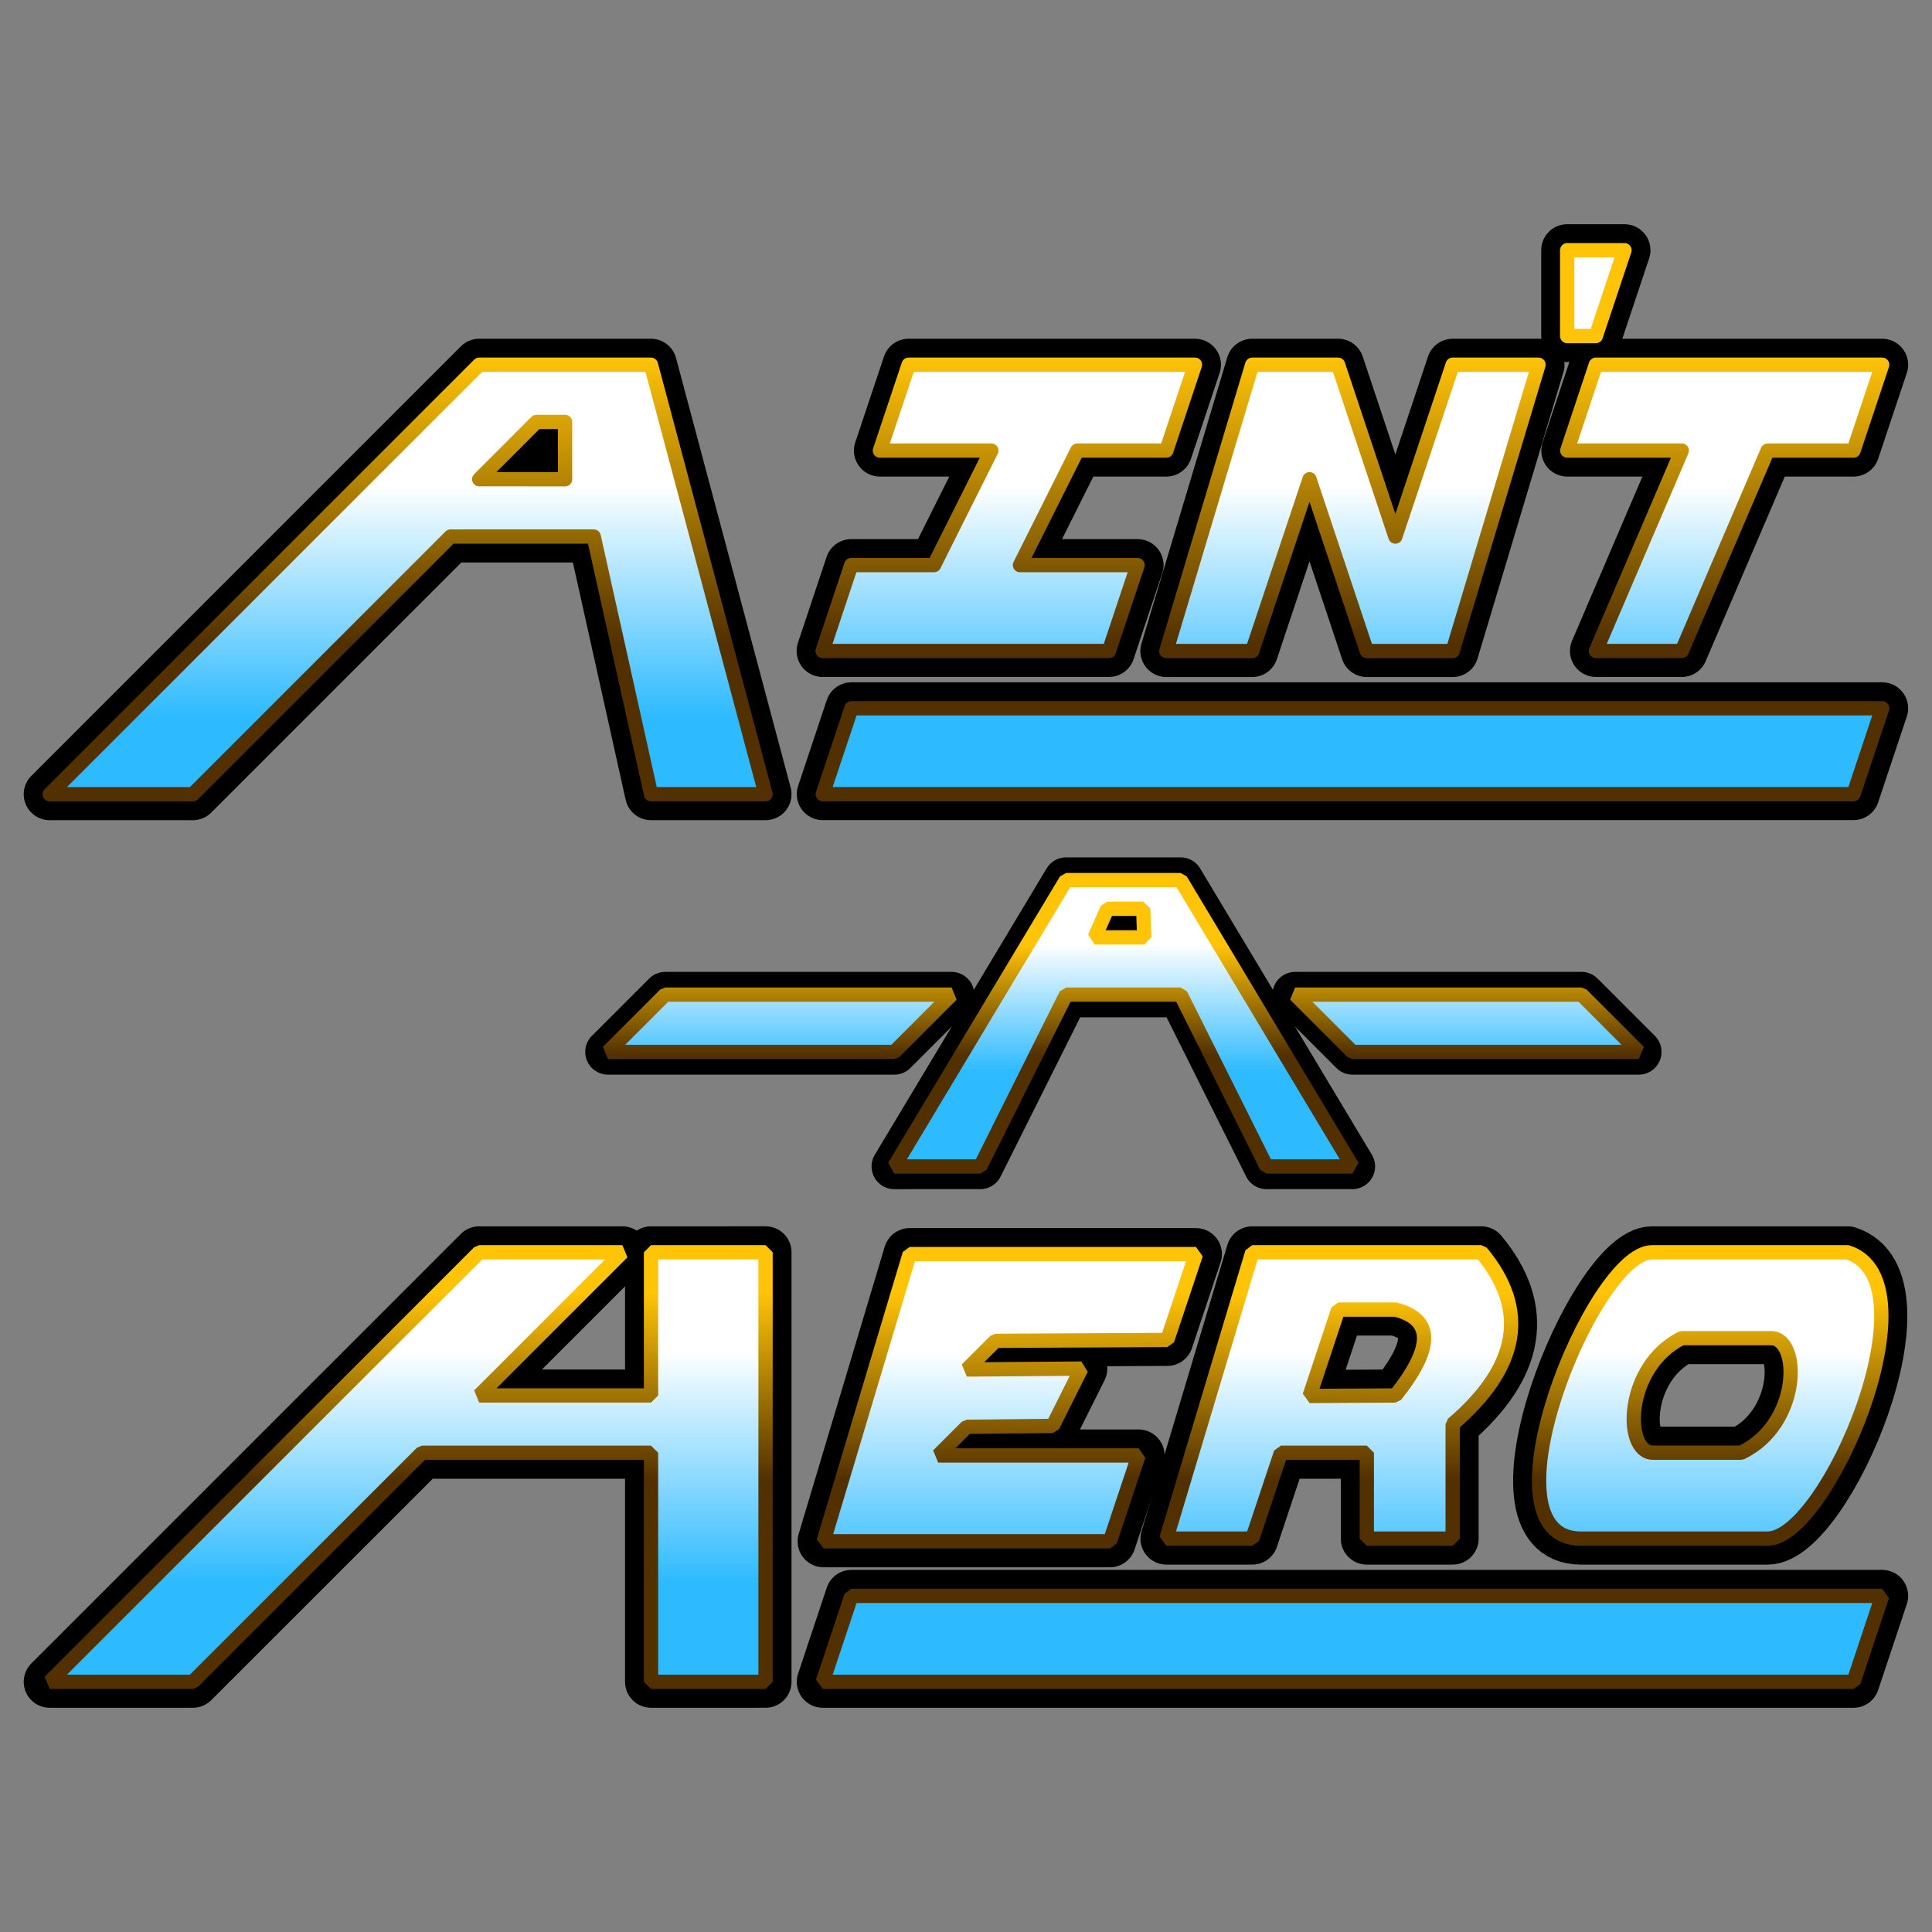 <?xml version="1.0" encoding="UTF-8" standalone="no"?>
<!-- Created with Inkscape (http://www.inkscape.org/) -->

<svg
   width="210mm"
   height="210mm"
   viewBox="0 0 210 210"
   version="1.1"
   id="svg1"
   inkscape:version="1.4 (86a8ad7, 2024-10-11)"
   sodipodi:docname="AintAHeroLogo.svg"
   inkscape:export-filename="AintAHeroLogoCenteredSquare400400.png"
   inkscape:export-xdpi="48.380951"
   inkscape:export-ydpi="48.380951"
   xmlns:inkscape="http://www.inkscape.org/namespaces/inkscape"
   xmlns:sodipodi="http://sodipodi.sourceforge.net/DTD/sodipodi-0.dtd"
   xmlns:xlink="http://www.w3.org/1999/xlink"
   xmlns="http://www.w3.org/2000/svg"
   xmlns:svg="http://www.w3.org/2000/svg">
  <rect x="0" y="0" width="210" height="210" fill="#808080" stroke="none"/>
  <sodipodi:namedview
     id="namedview1"
     pagecolor="#ffffff"
     bordercolor="#000000"
     borderopacity="0.25"
     inkscape:showpageshadow="2"
     inkscape:pageopacity="0.0"
     inkscape:pagecheckerboard="0"
     inkscape:deskcolor="#d1d1d1"
     inkscape:document-units="pt"
     showgrid="false"
     inkscape:zoom="1.4803312"
     inkscape:cx="341.47764"
     inkscape:cy="384.03568"
     inkscape:window-width="1920"
     inkscape:window-height="1137"
     inkscape:window-x="-8"
     inkscape:window-y="1418"
     inkscape:window-maximized="1"
     inkscape:current-layer="layer1">
    <inkscape:grid
       id="grid1"
       units="pt"
       originx="0"
       originy="0"
       spacingx="0.353"
       spacingy="0.353"
       empcolor="#0099e5"
       empopacity="0.302"
       color="#0099e5"
       opacity="0.149"
       empspacing="5"
       enabled="true"
       visible="false" />
  </sodipodi:namedview>
  <defs
     id="defs1">
    <linearGradient
       id="linearGradient181"
       inkscape:collect="always"
       inkscape:label="Gold to Brown">
      <stop
         style="stop-color:#ffc408;stop-opacity:1;"
         offset="0.405"
         id="stop180" />
      <stop
         style="stop-color:#523000;stop-opacity:1;"
         offset="0.507"
         id="stop181" />
    </linearGradient>
    <linearGradient
       id="linearGradient178"
       inkscape:collect="always"
       inkscape:label="Gold to Brown">
      <stop
         style="stop-color:#ffc408;stop-opacity:1;"
         offset="0.424"
         id="stop177" />
      <stop
         style="stop-color:#523000;stop-opacity:1;"
         offset="0.531"
         id="stop178" />
    </linearGradient>
    <linearGradient
       id="linearGradient175"
       inkscape:collect="always"
       inkscape:label="Gold to Brown">
      <stop
         style="stop-color:#ffc408;stop-opacity:1;"
         offset="0.41"
         id="stop174" />
      <stop
         style="stop-color:#523000;stop-opacity:1;"
         offset="0.566"
         id="stop175" />
    </linearGradient>
    <linearGradient
       id="linearGradient172"
       inkscape:collect="always"
       inkscape:label="White to Blue">
      <stop
         style="stop-color:#ffffff;stop-opacity:1;"
         offset="0.424"
         id="stop171" />
      <stop
         style="stop-color:#2dbaff;stop-opacity:1;"
         offset="0.547"
         id="stop172" />
    </linearGradient>
    <linearGradient
       id="linearGradient169"
       inkscape:collect="always"
       inkscape:label="White to Blue">
      <stop
         style="stop-color:#ffffff;stop-opacity:1;"
         offset="0.48"
         id="stop168" />
      <stop
         style="stop-color:#2dbaff;stop-opacity:1;"
         offset="0.606"
         id="stop169" />
    </linearGradient>
    <linearGradient
       id="linearGradient166"
       inkscape:collect="always"
       inkscape:label="White to Blue">
      <stop
         style="stop-color:#ffffff;stop-opacity:1;"
         offset="0.437"
         id="stop165" />
      <stop
         style="stop-color:#2dbaff;stop-opacity:1;"
         offset="0.563"
         id="stop166" />
    </linearGradient>
    <linearGradient
       inkscape:collect="always"
       xlink:href="#linearGradient166"
       id="linearGradient165"
       x1="27.175"
       y1="5.395"
       x2="27.175"
       y2="28.119"
       gradientUnits="userSpaceOnUse" />
    <linearGradient
       inkscape:collect="always"
       xlink:href="#linearGradient169"
       id="linearGradient168"
       x1="27.164"
       y1="-5.909"
       x2="27.164"
       y2="16.845"
       gradientUnits="userSpaceOnUse" />
    <linearGradient
       inkscape:collect="always"
       xlink:href="#linearGradient172"
       id="linearGradient171"
       x1="29.281"
       y1="4.876"
       x2="29.281"
       y2="17.701"
       gradientUnits="userSpaceOnUse" />
    <linearGradient
       inkscape:collect="always"
       xlink:href="#linearGradient175"
       id="linearGradient174"
       x1="27.164"
       y1="-5.909"
       x2="27.164"
       y2="16.845"
       gradientUnits="userSpaceOnUse" />
    <linearGradient
       inkscape:collect="always"
       xlink:href="#linearGradient178"
       id="linearGradient177"
       x1="29.281"
       y1="4.939"
       x2="29.281"
       y2="17.639"
       gradientUnits="userSpaceOnUse" />
    <linearGradient
       inkscape:collect="always"
       xlink:href="#linearGradient181"
       id="linearGradient180"
       x1="27.164"
       y1="5.468"
       x2="27.164"
       y2="28.046"
       gradientUnits="userSpaceOnUse" />
    <linearGradient
       inkscape:collect="always"
       xlink:href="#linearGradient169"
       id="linearGradient1"
       gradientUnits="userSpaceOnUse"
       x1="27.164"
       y1="-5.909"
       x2="27.164"
       y2="16.845" />
    <linearGradient
       inkscape:collect="always"
       xlink:href="#linearGradient175"
       id="linearGradient2"
       gradientUnits="userSpaceOnUse"
       x1="27.164"
       y1="-5.909"
       x2="27.164"
       y2="16.845" />
    <linearGradient
       inkscape:collect="always"
       xlink:href="#linearGradient169"
       id="linearGradient3"
       gradientUnits="userSpaceOnUse"
       x1="27.164"
       y1="-5.909"
       x2="27.164"
       y2="16.845" />
    <linearGradient
       inkscape:collect="always"
       xlink:href="#linearGradient175"
       id="linearGradient4"
       gradientUnits="userSpaceOnUse"
       x1="27.164"
       y1="-5.909"
       x2="27.164"
       y2="16.845" />
    <linearGradient
       inkscape:collect="always"
       xlink:href="#linearGradient169"
       id="linearGradient5"
       gradientUnits="userSpaceOnUse"
       x1="27.164"
       y1="-5.909"
       x2="27.164"
       y2="16.845" />
    <linearGradient
       inkscape:collect="always"
       xlink:href="#linearGradient175"
       id="linearGradient6"
       gradientUnits="userSpaceOnUse"
       x1="27.164"
       y1="-5.909"
       x2="27.164"
       y2="16.845" />
    <linearGradient
       inkscape:collect="always"
       xlink:href="#linearGradient169"
       id="linearGradient7"
       gradientUnits="userSpaceOnUse"
       x1="27.164"
       y1="-5.909"
       x2="27.164"
       y2="16.845" />
    <linearGradient
       inkscape:collect="always"
       xlink:href="#linearGradient175"
       id="linearGradient8"
       gradientUnits="userSpaceOnUse"
       x1="27.164"
       y1="-5.909"
       x2="27.164"
       y2="16.845" />
    <linearGradient
       inkscape:collect="always"
       xlink:href="#linearGradient169"
       id="linearGradient9"
       gradientUnits="userSpaceOnUse"
       x1="27.164"
       y1="-5.909"
       x2="27.164"
       y2="16.845" />
    <linearGradient
       inkscape:collect="always"
       xlink:href="#linearGradient175"
       id="linearGradient10"
       gradientUnits="userSpaceOnUse"
       x1="27.164"
       y1="-5.909"
       x2="27.164"
       y2="16.845" />
    <linearGradient
       inkscape:collect="always"
       xlink:href="#linearGradient169"
       id="linearGradient11"
       gradientUnits="userSpaceOnUse"
       x1="27.164"
       y1="-5.909"
       x2="27.164"
       y2="16.845" />
    <linearGradient
       inkscape:collect="always"
       xlink:href="#linearGradient175"
       id="linearGradient12"
       gradientUnits="userSpaceOnUse"
       x1="27.164"
       y1="-5.909"
       x2="27.164"
       y2="16.845" />
    <linearGradient
       inkscape:collect="always"
       xlink:href="#linearGradient166"
       id="linearGradient13"
       gradientUnits="userSpaceOnUse"
       x1="27.175"
       y1="5.395"
       x2="27.175"
       y2="28.119" />
    <linearGradient
       inkscape:collect="always"
       xlink:href="#linearGradient181"
       id="linearGradient14"
       gradientUnits="userSpaceOnUse"
       x1="27.164"
       y1="5.468"
       x2="27.164"
       y2="28.046" />
    <linearGradient
       inkscape:collect="always"
       xlink:href="#linearGradient166"
       id="linearGradient15"
       gradientUnits="userSpaceOnUse"
       x1="27.175"
       y1="5.395"
       x2="27.175"
       y2="28.119" />
    <linearGradient
       inkscape:collect="always"
       xlink:href="#linearGradient181"
       id="linearGradient16"
       gradientUnits="userSpaceOnUse"
       x1="27.164"
       y1="5.468"
       x2="27.164"
       y2="28.046" />
    <linearGradient
       inkscape:collect="always"
       xlink:href="#linearGradient166"
       id="linearGradient17"
       gradientUnits="userSpaceOnUse"
       x1="27.175"
       y1="5.395"
       x2="27.175"
       y2="28.119" />
    <linearGradient
       inkscape:collect="always"
       xlink:href="#linearGradient181"
       id="linearGradient18"
       gradientUnits="userSpaceOnUse"
       x1="27.164"
       y1="5.468"
       x2="27.164"
       y2="28.046" />
    <linearGradient
       inkscape:collect="always"
       xlink:href="#linearGradient166"
       id="linearGradient19"
       gradientUnits="userSpaceOnUse"
       x1="27.175"
       y1="5.395"
       x2="27.175"
       y2="28.119" />
    <linearGradient
       inkscape:collect="always"
       xlink:href="#linearGradient181"
       id="linearGradient20"
       gradientUnits="userSpaceOnUse"
       x1="27.164"
       y1="5.468"
       x2="27.164"
       y2="28.046" />
    <linearGradient
       inkscape:collect="always"
       xlink:href="#linearGradient166"
       id="linearGradient21"
       gradientUnits="userSpaceOnUse"
       x1="27.175"
       y1="5.395"
       x2="27.175"
       y2="28.119" />
    <linearGradient
       inkscape:collect="always"
       xlink:href="#linearGradient181"
       id="linearGradient22"
       gradientUnits="userSpaceOnUse"
       x1="27.164"
       y1="5.468"
       x2="27.164"
       y2="28.046" />
    <linearGradient
       inkscape:collect="always"
       xlink:href="#linearGradient172"
       id="linearGradient23"
       gradientUnits="userSpaceOnUse"
       x1="29.281"
       y1="4.876"
       x2="29.281"
       y2="17.701" />
    <linearGradient
       inkscape:collect="always"
       xlink:href="#linearGradient178"
       id="linearGradient24"
       gradientUnits="userSpaceOnUse"
       x1="29.281"
       y1="4.939"
       x2="29.281"
       y2="17.639" />
    <linearGradient
       inkscape:collect="always"
       xlink:href="#linearGradient172"
       id="linearGradient25"
       gradientUnits="userSpaceOnUse"
       x1="29.281"
       y1="4.876"
       x2="29.281"
       y2="17.701" />
    <linearGradient
       inkscape:collect="always"
       xlink:href="#linearGradient178"
       id="linearGradient26"
       gradientUnits="userSpaceOnUse"
       x1="29.281"
       y1="4.939"
       x2="29.281"
       y2="17.639" />
    <linearGradient
       inkscape:collect="always"
       xlink:href="#linearGradient172"
       id="linearGradient27"
       gradientUnits="userSpaceOnUse"
       x1="29.281"
       y1="4.876"
       x2="29.281"
       y2="17.701" />
    <linearGradient
       inkscape:collect="always"
       xlink:href="#linearGradient178"
       id="linearGradient28"
       gradientUnits="userSpaceOnUse"
       x1="29.281"
       y1="4.939"
       x2="29.281"
       y2="17.639" />
  </defs>
  <g
     inkscape:label="Layer 1"
     inkscape:groupmode="layer"
     id="layer1">
    <g
       id="g28"
       transform="translate(0,23.246)">
      <g
         id="g53-4"
         style="fill:none;fill-opacity:1;stroke:#000000;stroke-width:0.64;stroke-linecap:round;stroke-linejoin:round;stroke-dasharray:none;stroke-opacity:1"
         transform="matrix(8.822,0,0,8.822,-134.648,-11.615)">
        <path
           d="M 21.167,14.111 15.875,19.403 h 1.764 l 2.823,-2.822 h 2.822 v 2.822 l 1.411,-1.72e-4 v -5.292 l -1.411,1.72e-4 v 1.764 h -2.117 l 1.764,-1.764 z"
           style="fill:none;fill-opacity:1;stroke:#000000;stroke-width:0.64;stroke-linecap:round;stroke-linejoin:round;stroke-dasharray:none;stroke-opacity:1"
           id="path36-1"
           sodipodi:nodetypes="ccccccccccccc" />
        <path
           style="fill:none;fill-opacity:1;stroke:#000000;stroke-width:0.64;stroke-linecap:round;stroke-linejoin:round;stroke-dasharray:none;stroke-opacity:1"
           d="m 26.47,14.133 h 3.528 l -0.353,1.058 -2.117,0.011 -0.353,0.353 1.411,-0.011 -0.353,0.706 -1.058,0.011 -0.353,0.353 h 2.469 l -0.353,1.058 -3.528,1e-6 z"
           id="path42-4"
           sodipodi:nodetypes="ccccccccccccc" />
        <path
           d="m 30.692,14.111 -1.058,3.528 h 1.058 l 0.353,-1.058 h 1.058 v 1.058 h 1.058 v -1.411 0 c 0.823,-0.706 0.941,-1.411 0.353,-2.117 v 0 z m 1.764,0.706 v 1e-6 c 0.47,0.118 0.47,0.47 0,1.058 v 0 l -1.058,0.006 0.353,-1.064 z"
           style="fill:none;fill-opacity:1;stroke:#000000;stroke-width:0.64;stroke-linecap:round;stroke-linejoin:round;stroke-dasharray:none;stroke-opacity:1"
           id="path45-3"
           sodipodi:nodetypes="ccccccccccccccccccc" />
        <path
           d="m 36.165,14.111 h -0.549 c -0.726,0 -2.159,3.528 -0.876,3.528 h 0.232 1.745 0.324 c 0.734,0 2.087,-3.175 0.986,-3.528 h -0.718 z m -0.182,1.058 h 0.734 0.367 c 0.367,0 0.367,1.058 -0.367,1.411 h -0.367 -0.367 l -0.353,-1e-6 c -0.367,0 -0.353,-1.058 0.353,-1.411 z"
           style="fill:none;fill-opacity:1;stroke:#000000;stroke-width:0.64;stroke-linecap:round;stroke-linejoin:round;stroke-dasharray:none;stroke-opacity:1"
           id="path48-9"
           sodipodi:nodetypes="ccccccccccccccccc" />
        <path
           style="fill:none;fill-opacity:1;stroke:#000000;stroke-width:0.64;stroke-linecap:round;stroke-linejoin:round;stroke-dasharray:none;stroke-opacity:1"
           d="M 25.753,18.344 H 38.453 L 38.1,19.403 H 25.4 Z"
           id="path49-8-8"
           sodipodi:nodetypes="ccccc" />
      </g>
      <g
         id="g54-0"
         style="fill:none;stroke:#000000;stroke-width:0.56;stroke-linecap:round;stroke-linejoin:round;stroke-dasharray:none;stroke-opacity:1"
         transform="matrix(8.822,0,0,8.822,-136.206,-11.613)">
        <path
           d="m 28.575,9.525 -2.117,3.528 1.059,-1.72e-4 1.058,-2.117 h 1.411 l 1.058,2.117 h 1.058 L 29.986,9.525 H 29.281 Z m 0.508,0.353 h 0.442 l 0.012,0.353 h -0.61 z"
           style="fill:none;stroke:#000000;stroke-width:0.56;stroke-linecap:round;stroke-linejoin:round;stroke-dasharray:none;stroke-opacity:1"
           id="path52-3"
           sodipodi:nodetypes="ccccccccccccccc" />
        <path
           style="fill:none;fill-opacity:1;stroke:#000000;stroke-width:0.56;stroke-linecap:round;stroke-linejoin:round;stroke-dasharray:none;stroke-opacity:1"
           d="m 23.636,10.936 h 3.528 l -0.706,0.706 h -3.528 z"
           id="path49-5-8"
           sodipodi:nodetypes="ccccc" />
        <path
           style="fill:none;fill-opacity:1;stroke:#000000;stroke-width:0.56;stroke-linecap:round;stroke-linejoin:round;stroke-dasharray:none;stroke-opacity:1"
           d="m 31.397,10.936 h 3.528 l 0.706,0.706 h -3.528 z"
           id="path49-5-2-0"
           sodipodi:nodetypes="ccccc" />
      </g>
      <g
         id="g100-7"
         style="fill:none;stroke:#000000;stroke-width:0.64;stroke-dasharray:none;stroke-opacity:1"
         transform="matrix(8.822,0,0,8.822,-134.648,-14.727)">
        <path
           d="M 21.167,3.528 15.875,8.82 h 1.764 l 3.175,-3.175 1.764,-1.724e-4 0.706,3.175 h 1.411 L 23.283,3.528 Z M 21.872,4.233 H 22.225 l 10e-7,0.706 -1.058,-1.722e-4 z"
           style="fill:none;fill-opacity:1;stroke:#000000;stroke-width:0.64;stroke-linecap:round;stroke-linejoin:round;stroke-dasharray:none;stroke-opacity:1"
           id="path18-7"
           sodipodi:nodetypes="cccccccccccccc" />
        <path
           style="fill:none;fill-opacity:1;stroke:#000000;stroke-width:0.64;stroke-linecap:round;stroke-linejoin:round;stroke-dasharray:none;stroke-opacity:1"
           d="m 26.458,3.528 h 3.528 l -0.353,1.058 -1.097,-4e-7 -0.706,1.411 1.449,7e-7 -0.353,1.058 h -3.528 l 0.353,-1.058 1.02,-7e-7 0.706,-1.411 -1.373,4e-7 z"
           id="path37-7"
           sodipodi:nodetypes="ccccccccccccc" />
        <path
           style="fill:none;fill-opacity:1;stroke:#000000;stroke-width:0.64;stroke-linecap:round;stroke-linejoin:round;stroke-dasharray:none;stroke-opacity:1"
           d="m 29.633,7.056 1.058,-3.528 h 1.058 l 0.706,2.117 0.706,-2.117 h 1.058 l -1.058,3.528 h -1.058 l -0.706,-2.117 -0.706,2.117 z"
           id="path39-7"
           sodipodi:nodetypes="ccccccccccc" />
        <path
           style="fill:none;fill-opacity:1;stroke:#000000;stroke-width:0.64;stroke-linecap:round;stroke-linejoin:round;stroke-dasharray:none;stroke-opacity:1"
           d="m 34.925,3.528 h 3.528 l -0.353,1.058 h -1.058 l -1.058,2.469 h -1.058 l 1.058,-2.469 h -1.411 z"
           id="path40-3"
           sodipodi:nodetypes="ccccccccc" />
        <path
           style="fill:none;fill-opacity:1;stroke:#000000;stroke-width:0.64;stroke-linecap:round;stroke-linejoin:round;stroke-dasharray:none;stroke-opacity:1"
           d="m 34.572,2.117 h 0.706 l -0.353,1.058 h -0.353 z"
           id="path41-3"
           sodipodi:nodetypes="ccccc" />
        <path
           style="fill:none;fill-opacity:1;stroke:#000000;stroke-width:0.64;stroke-linecap:round;stroke-linejoin:round;stroke-dasharray:none;stroke-opacity:1"
           d="m 25.753,7.761 h 12.7 l -0.353,1.058 h -12.7 z"
           id="path49-59"
           sodipodi:nodetypes="ccccc" />
      </g>
      <g
         id="g100"
         transform="matrix(8.822,0,0,8.822,-134.648,-14.727)"
         style="fill:url(#linearGradient168);stroke:url(#linearGradient174)">
        <path
           d="M 21.167,3.528 15.875,8.82 h 1.764 l 3.175,-3.175 1.764,-1.724e-4 0.706,3.175 h 1.411 L 23.283,3.528 Z M 21.872,4.233 H 22.225 l 10e-7,0.706 -1.058,-1.722e-4 z"
           style="fill:url(#linearGradient1);fill-opacity:1;stroke:url(#linearGradient2);stroke-width:0.176;stroke-linecap:round;stroke-linejoin:round;stroke-dasharray:none;stroke-opacity:1"
           id="path18"
           sodipodi:nodetypes="cccccccccccccc" />
        <path
           style="fill:url(#linearGradient3);fill-opacity:1;stroke:url(#linearGradient4);stroke-width:0.176;stroke-linecap:round;stroke-linejoin:round;stroke-dasharray:none;stroke-opacity:1"
           d="m 26.458,3.528 h 3.528 l -0.353,1.058 -1.097,-4e-7 -0.706,1.411 1.449,7e-7 -0.353,1.058 h -3.528 l 0.353,-1.058 1.02,-7e-7 0.706,-1.411 -1.373,4e-7 z"
           id="path37"
           sodipodi:nodetypes="ccccccccccccc" />
        <path
           style="fill:url(#linearGradient5);fill-opacity:1;stroke:url(#linearGradient6);stroke-width:0.176;stroke-linecap:round;stroke-linejoin:round;stroke-dasharray:none;stroke-opacity:1"
           d="m 29.633,7.056 1.058,-3.528 h 1.058 l 0.706,2.117 0.706,-2.117 h 1.058 l -1.058,3.528 h -1.058 l -0.706,-2.117 -0.706,2.117 z"
           id="path39"
           sodipodi:nodetypes="ccccccccccc" />
        <path
           style="fill:url(#linearGradient7);fill-opacity:1;stroke:url(#linearGradient8);stroke-width:0.176;stroke-linecap:round;stroke-linejoin:round;stroke-dasharray:none;stroke-opacity:1"
           d="m 34.925,3.528 h 3.528 l -0.353,1.058 h -1.058 l -1.058,2.469 h -1.058 l 1.058,-2.469 h -1.411 z"
           id="path40"
           sodipodi:nodetypes="ccccccccc" />
        <path
           style="fill:url(#linearGradient9);fill-opacity:1;stroke:url(#linearGradient10);stroke-width:0.176;stroke-linecap:round;stroke-linejoin:round;stroke-dasharray:none;stroke-opacity:1"
           d="m 34.572,2.117 h 0.706 l -0.353,1.058 h -0.353 z"
           id="path41"
           sodipodi:nodetypes="ccccc" />
        <path
           style="fill:url(#linearGradient11);fill-opacity:1;stroke:url(#linearGradient12);stroke-width:0.176;stroke-linecap:round;stroke-linejoin:round;stroke-dasharray:none;stroke-opacity:1"
           d="m 25.753,7.761 h 12.7 l -0.353,1.058 h -12.7 z"
           id="path49"
           sodipodi:nodetypes="ccccc" />
      </g>
      <g
         id="g53"
         style="fill:url(#linearGradient165);fill-opacity:1;stroke:url(#linearGradient180);stroke-width:0.176;stroke-linecap:round;stroke-linejoin:bevel;stroke-dasharray:none"
         transform="matrix(8.822,0,0,8.822,-134.648,-11.615)">
        <path
           d="M 21.167,14.111 15.875,19.403 h 1.764 l 2.823,-2.822 h 2.822 v 2.822 l 1.411,-1.72e-4 v -5.292 l -1.411,1.72e-4 v 1.764 h -2.117 l 1.764,-1.764 z"
           style="fill:url(#linearGradient13);fill-opacity:1;stroke:url(#linearGradient14);stroke-width:0.176;stroke-linecap:round;stroke-linejoin:bevel;stroke-dasharray:none"
           id="path36"
           sodipodi:nodetypes="ccccccccccccc" />
        <path
           style="fill:url(#linearGradient15);fill-opacity:1;stroke:url(#linearGradient16);stroke-width:0.176;stroke-linecap:round;stroke-linejoin:bevel;stroke-dasharray:none;stroke-opacity:1"
           d="m 26.47,14.133 h 3.528 l -0.353,1.058 -2.117,0.011 -0.353,0.353 1.411,-0.011 -0.353,0.706 -1.058,0.011 -0.353,0.353 h 2.469 l -0.353,1.058 -3.528,1e-6 z"
           id="path42"
           sodipodi:nodetypes="ccccccccccccc" />
        <path
           d="m 30.692,14.111 -1.058,3.528 h 1.058 l 0.353,-1.058 h 1.058 v 1.058 h 1.058 v -1.411 0 c 0.823,-0.706 0.941,-1.411 0.353,-2.117 v 0 z m 1.764,0.706 v 1e-6 c 0.47,0.118 0.47,0.47 0,1.058 v 0 l -1.058,0.006 0.353,-1.064 z"
           style="fill:url(#linearGradient17);fill-opacity:1;stroke:url(#linearGradient18);stroke-width:0.176;stroke-linecap:round;stroke-linejoin:bevel;stroke-dasharray:none"
           id="path45"
           sodipodi:nodetypes="ccccccccccccccccccc" />
        <path
           d="m 36.165,14.111 h -0.549 c -0.726,0 -2.159,3.528 -0.876,3.528 h 0.232 1.745 0.324 c 0.734,0 2.087,-3.175 0.986,-3.528 h -0.718 z m -0.182,1.058 h 0.734 0.367 c 0.367,0 0.367,1.058 -0.367,1.411 h -0.367 -0.367 l -0.353,-1e-6 c -0.367,0 -0.353,-1.058 0.353,-1.411 z"
           style="fill:url(#linearGradient19);fill-opacity:1;stroke:url(#linearGradient20);stroke-width:0.176;stroke-linecap:round;stroke-linejoin:bevel;stroke-dasharray:none"
           id="path48"
           sodipodi:nodetypes="ccccccccccccccccc" />
        <path
           style="fill:url(#linearGradient21);fill-opacity:1;stroke:url(#linearGradient22);stroke-width:0.176;stroke-linecap:round;stroke-linejoin:bevel;stroke-dasharray:none;stroke-opacity:1"
           d="M 25.753,18.344 H 38.453 L 38.1,19.403 H 25.4 Z"
           id="path49-8"
           sodipodi:nodetypes="ccccc" />
      </g>
      <g
         id="g54"
         style="fill:url(#linearGradient171);stroke:url(#linearGradient177);stroke-width:0.176;stroke-linejoin:bevel;stroke-dasharray:none"
         transform="matrix(8.822,0,0,8.822,-136.207,-11.612)">
        <path
           d="m 28.575,9.525 -2.117,3.528 1.059,-1.72e-4 1.058,-2.117 h 1.411 l 1.058,2.117 h 1.058 L 29.986,9.525 H 29.281 Z m 0.508,0.353 h 0.442 l 0.012,0.353 h -0.61 z"
           style="fill:url(#linearGradient23);stroke:url(#linearGradient24);stroke-width:0.176;stroke-linejoin:bevel;stroke-dasharray:none"
           id="path52"
           sodipodi:nodetypes="ccccccccccccccc" />
        <path
           style="fill:url(#linearGradient25);fill-opacity:1;stroke:url(#linearGradient26);stroke-width:0.176;stroke-linejoin:bevel;stroke-dasharray:none;stroke-opacity:1"
           d="m 23.636,10.936 h 3.528 l -0.706,0.706 h -3.528 z"
           id="path49-5"
           sodipodi:nodetypes="ccccc" />
        <path
           style="fill:url(#linearGradient27);fill-opacity:1;stroke:url(#linearGradient28);stroke-width:0.176;stroke-linejoin:bevel;stroke-dasharray:none;stroke-opacity:1"
           d="m 31.397,10.936 h 3.528 l 0.706,0.706 h -3.528 z"
           id="path49-5-2"
           sodipodi:nodetypes="ccccc" />
      </g>
    </g>
  </g>
</svg>
